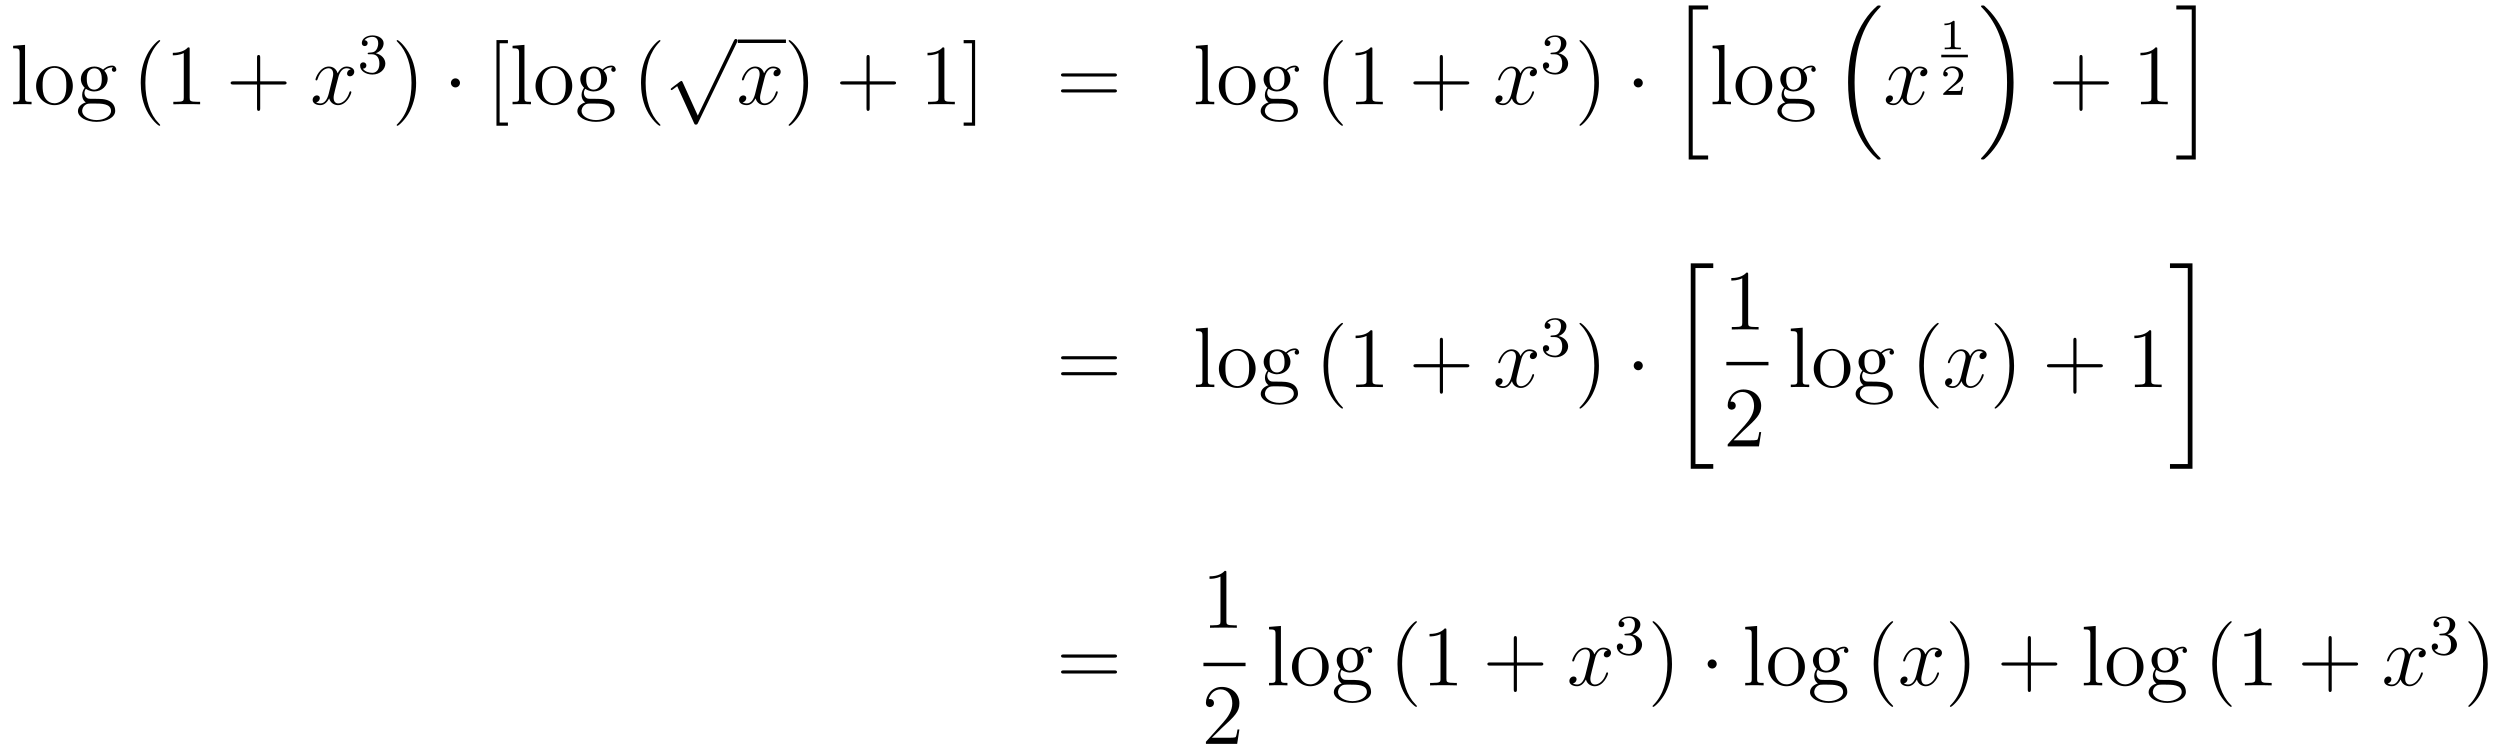 <?xml version='1.0'?>
<!-- This file was generated by dvisvgm 1.14.1 -->
<svg height='105pt' version='1.1' viewBox='0 -105 349 105' width='349pt' xmlns='http://www.w3.org/2000/svg' xmlns:xlink='http://www.w3.org/1999/xlink'>
<g id='page1'>
<g transform='matrix(1 0 0 1 -132 562)'>
<path d='M135.496 -660.736L133.834 -660.605V-660.258C134.648 -660.258 134.743 -660.174 134.743 -659.588V-653.325C134.743 -652.787 134.612 -652.787 133.834 -652.787V-652.44C134.169 -652.464 134.755 -652.464 135.113 -652.464C135.472 -652.464 136.07 -652.464 136.405 -652.44V-652.787C135.64 -652.787 135.496 -652.787 135.496 -653.325V-660.736ZM142.167 -654.998C142.167 -656.54 140.995 -657.772 139.609 -657.772C138.174 -657.772 137.039 -656.504 137.039 -654.998C137.039 -653.468 138.234 -652.32 139.597 -652.32C141.007 -652.32 142.167 -653.492 142.167 -654.998ZM139.609 -652.583C139.167 -652.583 138.628 -652.775 138.282 -653.36C137.959 -653.898 137.947 -654.604 137.947 -655.106C137.947 -655.56 137.947 -656.289 138.318 -656.827C138.652 -657.341 139.178 -657.532 139.597 -657.532C140.063 -657.532 140.565 -657.317 140.888 -656.851C141.258 -656.301 141.258 -655.548 141.258 -655.106C141.258 -654.687 141.258 -653.946 140.947 -653.384C140.613 -652.811 140.063 -652.583 139.609 -652.583ZM143.982 -654.604C144.544 -654.233 145.022 -654.233 145.154 -654.233C146.23 -654.233 147.031 -655.046 147.031 -655.967C147.031 -656.289 146.935 -656.743 146.553 -657.126C147.019 -657.604 147.58 -657.604 147.64 -657.604C147.688 -657.604 147.748 -657.604 147.796 -657.58C147.676 -657.532 147.616 -657.413 147.616 -657.281C147.616 -657.114 147.736 -656.971 147.927 -656.971C148.023 -656.971 148.238 -657.03 148.238 -657.293C148.238 -657.508 148.071 -657.843 147.652 -657.843C147.031 -657.843 146.565 -657.461 146.397 -657.281C146.039 -657.556 145.62 -657.712 145.166 -657.712C144.09 -657.712 143.289 -656.899 143.289 -655.978C143.289 -655.297 143.707 -654.855 143.827 -654.747C143.684 -654.568 143.468 -654.221 143.468 -653.755C143.468 -653.062 143.887 -652.763 143.982 -652.703C143.432 -652.548 142.883 -652.117 142.883 -651.496C142.883 -650.671 144.006 -649.989 145.477 -649.989C146.899 -649.989 148.083 -650.623 148.083 -651.52C148.083 -651.818 147.999 -652.524 147.282 -652.894C146.672 -653.205 146.074 -653.205 145.046 -653.205C144.317 -653.205 144.233 -653.205 144.018 -653.432C143.899 -653.552 143.791 -653.779 143.791 -654.03C143.791 -654.233 143.863 -654.436 143.982 -654.604ZM145.166 -654.484C144.114 -654.484 144.114 -655.692 144.114 -655.967C144.114 -656.182 144.114 -656.672 144.317 -656.994C144.544 -657.341 144.903 -657.461 145.154 -657.461C146.206 -657.461 146.206 -656.253 146.206 -655.978C146.206 -655.763 146.206 -655.273 146.003 -654.95C145.776 -654.604 145.417 -654.484 145.166 -654.484ZM145.489 -650.24C144.341 -650.24 143.468 -650.826 143.468 -651.507C143.468 -651.603 143.492 -652.069 143.946 -652.38C144.21 -652.548 144.317 -652.548 145.154 -652.548C146.146 -652.548 147.497 -652.548 147.497 -651.507C147.497 -650.802 146.588 -650.24 145.489 -650.24Z' fill-rule='evenodd'/>
<path d='M154.361 -649.535C154.361 -649.571 154.361 -649.595 154.158 -649.798C152.963 -651.006 152.293 -652.978 152.293 -655.417C152.293 -657.736 152.855 -659.732 154.242 -661.143C154.361 -661.25 154.361 -661.274 154.361 -661.31C154.361 -661.382 154.301 -661.406 154.254 -661.406C154.098 -661.406 153.118 -660.545 152.532 -659.373C151.923 -658.166 151.648 -656.887 151.648 -655.417C151.648 -654.352 151.815 -652.93 152.436 -651.651C153.142 -650.217 154.122 -649.439 154.254 -649.439C154.301 -649.439 154.361 -649.463 154.361 -649.535ZM158.479 -660.102C158.479 -660.378 158.479 -660.389 158.24 -660.389C157.953 -660.067 157.355 -659.624 156.124 -659.624V-659.278C156.399 -659.278 156.996 -659.278 157.654 -659.588V-653.36C157.654 -652.93 157.618 -652.787 156.566 -652.787H156.196V-652.44C156.518 -652.464 157.678 -652.464 158.072 -652.464C158.467 -652.464 159.614 -652.464 159.937 -652.44V-652.787H159.567C158.515 -652.787 158.479 -652.93 158.479 -653.36V-660.102Z' fill-rule='evenodd'/>
<path d='M168.323 -655.201H171.623C171.79 -655.201 172.005 -655.201 172.005 -655.417C172.005 -655.644 171.802 -655.644 171.623 -655.644H168.323V-658.943C168.323 -659.11 168.323 -659.326 168.108 -659.326C167.881 -659.326 167.881 -659.122 167.881 -658.943V-655.644H164.582C164.414 -655.644 164.199 -655.644 164.199 -655.428C164.199 -655.201 164.402 -655.201 164.582 -655.201H167.881V-651.902C167.881 -651.735 167.881 -651.52 168.096 -651.52C168.323 -651.52 168.323 -651.723 168.323 -651.902V-655.201Z' fill-rule='evenodd'/>
<path d='M180.977 -657.317C180.594 -657.246 180.451 -656.959 180.451 -656.732C180.451 -656.445 180.678 -656.349 180.846 -656.349C181.204 -656.349 181.455 -656.66 181.455 -656.982C181.455 -657.485 180.881 -657.712 180.379 -657.712C179.65 -657.712 179.244 -656.994 179.136 -656.767C178.861 -657.664 178.12 -657.712 177.905 -657.712C176.685 -657.712 176.04 -656.146 176.04 -655.883C176.04 -655.835 176.088 -655.775 176.171 -655.775C176.267 -655.775 176.291 -655.847 176.315 -655.895C176.721 -657.222 177.522 -657.473 177.869 -657.473C178.407 -657.473 178.515 -656.971 178.515 -656.684C178.515 -656.421 178.443 -656.146 178.299 -655.572L177.893 -653.934C177.714 -653.217 177.367 -652.56 176.733 -652.56C176.674 -652.56 176.375 -652.56 176.124 -652.715C176.554 -652.799 176.649 -653.157 176.649 -653.301C176.649 -653.54 176.47 -653.683 176.243 -653.683C175.956 -653.683 175.645 -653.432 175.645 -653.05C175.645 -652.548 176.207 -652.32 176.721 -652.32C177.295 -652.32 177.702 -652.775 177.953 -653.265C178.144 -652.56 178.742 -652.32 179.184 -652.32C180.403 -652.32 181.049 -653.887 181.049 -654.149C181.049 -654.209 181.001 -654.257 180.929 -654.257C180.822 -654.257 180.81 -654.197 180.774 -654.102C180.451 -653.05 179.758 -652.56 179.22 -652.56C178.801 -652.56 178.574 -652.87 178.574 -653.36C178.574 -653.623 178.622 -653.815 178.813 -654.604L179.232 -656.229C179.411 -656.947 179.817 -657.473 180.367 -657.473C180.391 -657.473 180.726 -657.473 180.977 -657.317Z' fill-rule='evenodd'/>
<path d='M183.936 -659.422C184.566 -659.422 184.964 -658.959 184.964 -658.122C184.964 -657.127 184.398 -656.832 183.976 -656.832C183.537 -656.832 182.94 -656.991 182.661 -657.413C182.948 -657.413 183.147 -657.597 183.147 -657.86C183.147 -658.115 182.964 -658.298 182.709 -658.298C182.494 -658.298 182.271 -658.162 182.271 -657.844C182.271 -657.087 183.083 -656.593 183.992 -656.593C185.052 -656.593 185.793 -657.326 185.793 -658.122C185.793 -658.784 185.267 -659.39 184.454 -659.565C185.083 -659.788 185.553 -660.33 185.553 -660.967C185.553 -661.605 184.837 -662.059 184.008 -662.059C183.155 -662.059 182.51 -661.597 182.51 -660.991C182.51 -660.696 182.709 -660.569 182.916 -660.569C183.163 -660.569 183.323 -660.744 183.323 -660.975C183.323 -661.27 183.068 -661.382 182.892 -661.39C183.227 -661.828 183.84 -661.852 183.984 -661.852C184.191 -661.852 184.797 -661.788 184.797 -660.967C184.797 -660.409 184.566 -660.075 184.454 -659.947C184.215 -659.7 184.032 -659.684 183.546 -659.652C183.394 -659.645 183.33 -659.637 183.33 -659.533C183.33 -659.422 183.402 -659.422 183.537 -659.422H183.936Z' fill-rule='evenodd'/>
<path d='M190.091 -655.417C190.091 -656.325 189.972 -657.807 189.302 -659.194C188.597 -660.628 187.617 -661.406 187.485 -661.406C187.437 -661.406 187.377 -661.382 187.377 -661.31C187.377 -661.274 187.377 -661.25 187.581 -661.047C188.776 -659.84 189.446 -657.867 189.446 -655.428C189.446 -653.109 188.884 -651.113 187.497 -649.702C187.377 -649.595 187.377 -649.571 187.377 -649.535C187.377 -649.463 187.437 -649.439 187.485 -649.439C187.64 -649.439 188.621 -650.3 189.207 -651.472C189.816 -652.691 190.091 -653.982 190.091 -655.417Z' fill-rule='evenodd'/>
<path d='M196.214 -655.428C196.214 -655.775 195.928 -656.062 195.58 -656.062C195.234 -656.062 194.947 -655.775 194.947 -655.428C194.947 -655.082 195.234 -654.795 195.58 -654.795C195.928 -654.795 196.214 -655.082 196.214 -655.428Z' fill-rule='evenodd'/>
<path d='M202.907 -649.452V-649.894H201.748V-660.963H202.907V-661.406H201.305V-649.452H202.907ZM205.214 -660.736L203.552 -660.605V-660.258C204.365 -660.258 204.461 -660.174 204.461 -659.588V-653.325C204.461 -652.787 204.33 -652.787 203.552 -652.787V-652.44C203.887 -652.464 204.473 -652.464 204.832 -652.464S205.788 -652.464 206.123 -652.44V-652.787C205.357 -652.787 205.214 -652.787 205.214 -653.325V-660.736ZM211.885 -654.998C211.885 -656.54 210.713 -657.772 209.327 -657.772C207.892 -657.772 206.756 -656.504 206.756 -654.998C206.756 -653.468 207.952 -652.32 209.315 -652.32C210.725 -652.32 211.885 -653.492 211.885 -654.998ZM209.327 -652.583C208.884 -652.583 208.346 -652.775 208 -653.36C207.677 -653.898 207.665 -654.604 207.665 -655.106C207.665 -655.56 207.665 -656.289 208.036 -656.827C208.37 -657.341 208.896 -657.532 209.315 -657.532C209.78 -657.532 210.283 -657.317 210.606 -656.851C210.977 -656.301 210.977 -655.548 210.977 -655.106C210.977 -654.687 210.977 -653.946 210.665 -653.384C210.331 -652.811 209.78 -652.583 209.327 -652.583ZM213.701 -654.604C214.262 -654.233 214.74 -654.233 214.872 -654.233C215.947 -654.233 216.749 -655.046 216.749 -655.967C216.749 -656.289 216.653 -656.743 216.27 -657.126C216.737 -657.604 217.298 -657.604 217.358 -657.604C217.406 -657.604 217.466 -657.604 217.513 -657.58C217.394 -657.532 217.334 -657.413 217.334 -657.281C217.334 -657.114 217.454 -656.971 217.645 -656.971C217.741 -656.971 217.956 -657.03 217.956 -657.293C217.956 -657.508 217.789 -657.843 217.37 -657.843C216.749 -657.843 216.282 -657.461 216.115 -657.281C215.756 -657.556 215.338 -657.712 214.884 -657.712C213.808 -657.712 213.007 -656.899 213.007 -655.978C213.007 -655.297 213.425 -654.855 213.545 -654.747C213.402 -654.568 213.186 -654.221 213.186 -653.755C213.186 -653.062 213.605 -652.763 213.701 -652.703C213.15 -652.548 212.6 -652.117 212.6 -651.496C212.6 -650.671 213.725 -649.989 215.195 -649.989C216.617 -649.989 217.8 -650.623 217.8 -651.52C217.8 -651.818 217.717 -652.524 217 -652.894C216.39 -653.205 215.792 -653.205 214.764 -653.205C214.034 -653.205 213.952 -653.205 213.736 -653.432C213.617 -653.552 213.509 -653.779 213.509 -654.03C213.509 -654.233 213.581 -654.436 213.701 -654.604ZM214.884 -654.484C213.832 -654.484 213.832 -655.692 213.832 -655.967C213.832 -656.182 213.832 -656.672 214.034 -656.994C214.262 -657.341 214.621 -657.461 214.872 -657.461C215.923 -657.461 215.923 -656.253 215.923 -655.978C215.923 -655.763 215.923 -655.273 215.72 -654.95C215.494 -654.604 215.135 -654.484 214.884 -654.484ZM215.207 -650.24C214.058 -650.24 213.186 -650.826 213.186 -651.507C213.186 -651.603 213.21 -652.069 213.665 -652.38C213.928 -652.548 214.034 -652.548 214.872 -652.548C215.864 -652.548 217.214 -652.548 217.214 -651.507C217.214 -650.802 216.306 -650.24 215.207 -650.24Z' fill-rule='evenodd'/>
<path d='M224.197 -649.535C224.197 -649.571 224.197 -649.595 223.994 -649.798C222.799 -651.006 222.13 -652.978 222.13 -655.417C222.13 -657.736 222.691 -659.732 224.078 -661.143C224.197 -661.25 224.197 -661.274 224.197 -661.31C224.197 -661.382 224.137 -661.406 224.09 -661.406C223.934 -661.406 222.954 -660.545 222.368 -659.373C221.759 -658.166 221.484 -656.887 221.484 -655.417C221.484 -654.352 221.651 -652.93 222.272 -651.651C222.978 -650.217 223.958 -649.439 224.09 -649.439C224.137 -649.439 224.197 -649.463 224.197 -649.535Z' fill-rule='evenodd'/>
<path d='M229.41 -650.859L227.306 -655.509C227.222 -655.701 227.162 -655.701 227.126 -655.701C227.116 -655.701 227.056 -655.701 226.924 -655.605L225.788 -654.744C225.632 -654.625 225.632 -654.589 225.632 -654.553C225.632 -654.493 225.668 -654.422 225.752 -654.422C225.824 -654.422 226.027 -654.589 226.159 -654.685C226.23 -654.744 226.41 -654.876 226.541 -654.972L228.896 -649.795C228.979 -649.604 229.039 -649.604 229.147 -649.604C229.326 -649.604 229.362 -649.676 229.446 -649.843L234.874 -661.08C234.956 -661.248 234.956 -661.295 234.956 -661.319C234.956 -661.439 234.862 -661.558 234.718 -661.558C234.622 -661.558 234.539 -661.498 234.443 -661.307L229.41 -650.859Z' fill-rule='evenodd'/>
<path d='M235 -661H241.718V-661.48H235'/>
<path d='M240.506 -657.317C240.124 -657.246 239.981 -656.959 239.981 -656.732C239.981 -656.445 240.208 -656.349 240.374 -656.349C240.733 -656.349 240.984 -656.66 240.984 -656.982C240.984 -657.485 240.41 -657.712 239.909 -657.712C239.179 -657.712 238.772 -656.994 238.666 -656.767C238.391 -657.664 237.649 -657.712 237.434 -657.712C236.215 -657.712 235.57 -656.146 235.57 -655.883C235.57 -655.835 235.616 -655.775 235.7 -655.775C235.796 -655.775 235.82 -655.847 235.844 -655.895C236.251 -657.222 237.052 -657.473 237.398 -657.473C237.936 -657.473 238.044 -656.971 238.044 -656.684C238.044 -656.421 237.972 -656.146 237.828 -655.572L237.422 -653.934C237.242 -653.217 236.897 -652.56 236.262 -652.56C236.203 -652.56 235.904 -652.56 235.652 -652.715C236.083 -652.799 236.179 -653.157 236.179 -653.301C236.179 -653.54 235.999 -653.683 235.772 -653.683C235.486 -653.683 235.175 -653.432 235.175 -653.05C235.175 -652.548 235.736 -652.32 236.251 -652.32C236.825 -652.32 237.23 -652.775 237.482 -653.265C237.673 -652.56 238.271 -652.32 238.714 -652.32C239.933 -652.32 240.578 -653.887 240.578 -654.149C240.578 -654.209 240.53 -654.257 240.458 -654.257C240.35 -654.257 240.338 -654.197 240.304 -654.102C239.981 -653.05 239.287 -652.56 238.75 -652.56C238.331 -652.56 238.104 -652.87 238.104 -653.36C238.104 -653.623 238.151 -653.815 238.343 -654.604L238.76 -656.229C238.94 -656.947 239.346 -657.473 239.897 -657.473C239.921 -657.473 240.256 -657.473 240.506 -657.317Z' fill-rule='evenodd'/>
<path d='M244.808 -655.417C244.808 -656.325 244.69 -657.807 244.02 -659.194C243.314 -660.628 242.334 -661.406 242.203 -661.406C242.155 -661.406 242.095 -661.382 242.095 -661.31C242.095 -661.274 242.095 -661.25 242.298 -661.047C243.494 -659.84 244.163 -657.867 244.163 -655.428C244.163 -653.109 243.601 -651.113 242.214 -649.702C242.095 -649.595 242.095 -649.571 242.095 -649.535C242.095 -649.463 242.155 -649.439 242.203 -649.439C242.358 -649.439 243.338 -650.3 243.924 -651.472C244.534 -652.691 244.808 -653.982 244.808 -655.417Z' fill-rule='evenodd'/>
<path d='M253.406 -655.201H256.705C256.872 -655.201 257.088 -655.201 257.088 -655.417C257.088 -655.644 256.885 -655.644 256.705 -655.644H253.406V-658.943C253.406 -659.11 253.406 -659.326 253.19 -659.326C252.964 -659.326 252.964 -659.122 252.964 -658.943V-655.644H249.665C249.497 -655.644 249.282 -655.644 249.282 -655.428C249.282 -655.201 249.485 -655.201 249.665 -655.201H252.964V-651.902C252.964 -651.735 252.964 -651.52 253.178 -651.52C253.406 -651.52 253.406 -651.723 253.406 -651.902V-655.201Z' fill-rule='evenodd'/>
<path d='M263.837 -660.102C263.837 -660.378 263.837 -660.389 263.597 -660.389C263.31 -660.067 262.712 -659.624 261.481 -659.624V-659.278C261.756 -659.278 262.354 -659.278 263.011 -659.588V-653.36C263.011 -652.93 262.975 -652.787 261.924 -652.787H261.553V-652.44C261.876 -652.464 263.035 -652.464 263.43 -652.464S264.972 -652.464 265.295 -652.44V-652.787H264.924C263.872 -652.787 263.837 -652.93 263.837 -653.36V-660.102ZM268.126 -661.406H266.525V-660.963H267.684V-649.894H266.525V-649.452H268.126V-661.406Z' fill-rule='evenodd'/>
<path d='M287.539 -656.313C287.707 -656.313 287.922 -656.313 287.922 -656.528C287.922 -656.755 287.719 -656.755 287.539 -656.755H280.499C280.331 -656.755 280.116 -656.755 280.116 -656.54C280.116 -656.313 280.319 -656.313 280.499 -656.313H287.539ZM287.539 -654.09C287.707 -654.09 287.922 -654.09 287.922 -654.305C287.922 -654.532 287.719 -654.532 287.539 -654.532H280.499C280.331 -654.532 280.116 -654.532 280.116 -654.317C280.116 -654.09 280.319 -654.09 280.499 -654.09H287.539Z' fill-rule='evenodd'/>
<path d='M300.604 -660.736L298.942 -660.605V-660.258C299.755 -660.258 299.851 -660.174 299.851 -659.588V-653.325C299.851 -652.787 299.719 -652.787 298.942 -652.787V-652.44C299.276 -652.464 299.863 -652.464 300.221 -652.464C300.58 -652.464 301.178 -652.464 301.512 -652.44V-652.787C300.748 -652.787 300.604 -652.787 300.604 -653.325V-660.736ZM307.274 -654.998C307.274 -656.54 306.103 -657.772 304.716 -657.772C303.282 -657.772 302.147 -656.504 302.147 -654.998C302.147 -653.468 303.342 -652.32 304.705 -652.32C306.115 -652.32 307.274 -653.492 307.274 -654.998ZM304.716 -652.583C304.274 -652.583 303.736 -652.775 303.39 -653.36C303.067 -653.898 303.055 -654.604 303.055 -655.106C303.055 -655.56 303.055 -656.289 303.426 -656.827C303.761 -657.341 304.286 -657.532 304.705 -657.532C305.171 -657.532 305.672 -657.317 305.995 -656.851C306.366 -656.301 306.366 -655.548 306.366 -655.106C306.366 -654.687 306.366 -653.946 306.055 -653.384C305.72 -652.811 305.171 -652.583 304.716 -652.583ZM309.09 -654.604C309.652 -654.233 310.13 -654.233 310.261 -654.233C311.338 -654.233 312.138 -655.046 312.138 -655.967C312.138 -656.289 312.043 -656.743 311.66 -657.126C312.126 -657.604 312.689 -657.604 312.749 -657.604C312.796 -657.604 312.856 -657.604 312.904 -657.58C312.784 -657.532 312.725 -657.413 312.725 -657.281C312.725 -657.114 312.844 -656.971 313.036 -656.971C313.13 -656.971 313.345 -657.03 313.345 -657.293C313.345 -657.508 313.178 -657.843 312.76 -657.843C312.138 -657.843 311.672 -657.461 311.504 -657.281C311.147 -657.556 310.728 -657.712 310.273 -657.712C309.198 -657.712 308.396 -656.899 308.396 -655.978C308.396 -655.297 308.815 -654.855 308.935 -654.747C308.791 -654.568 308.576 -654.221 308.576 -653.755C308.576 -653.062 308.994 -652.763 309.09 -652.703C308.54 -652.548 307.991 -652.117 307.991 -651.496C307.991 -650.671 309.114 -649.989 310.584 -649.989C312.007 -649.989 313.19 -650.623 313.19 -651.52C313.19 -651.818 313.106 -652.524 312.39 -652.894C311.78 -653.205 311.182 -653.205 310.154 -653.205C309.425 -653.205 309.341 -653.205 309.126 -653.432C309.006 -653.552 308.899 -653.779 308.899 -654.03C308.899 -654.233 308.971 -654.436 309.09 -654.604ZM310.273 -654.484C309.222 -654.484 309.222 -655.692 309.222 -655.967C309.222 -656.182 309.222 -656.672 309.425 -656.994C309.652 -657.341 310.01 -657.461 310.261 -657.461C311.314 -657.461 311.314 -656.253 311.314 -655.978C311.314 -655.763 311.314 -655.273 311.111 -654.95C310.883 -654.604 310.524 -654.484 310.273 -654.484ZM310.596 -650.24C309.449 -650.24 308.576 -650.826 308.576 -651.507C308.576 -651.603 308.6 -652.069 309.054 -652.38C309.317 -652.548 309.425 -652.548 310.261 -652.548C311.254 -652.548 312.605 -652.548 312.605 -651.507C312.605 -650.802 311.696 -650.24 310.596 -650.24Z' fill-rule='evenodd'/>
<path d='M319.469 -649.535C319.469 -649.571 319.469 -649.595 319.266 -649.798C318.071 -651.006 317.401 -652.978 317.401 -655.417C317.401 -657.736 317.963 -659.732 319.35 -661.143C319.469 -661.25 319.469 -661.274 319.469 -661.31C319.469 -661.382 319.409 -661.406 319.361 -661.406C319.206 -661.406 318.226 -660.545 317.64 -659.373C317.03 -658.166 316.756 -656.887 316.756 -655.417C316.756 -654.352 316.922 -652.93 317.544 -651.651C318.25 -650.217 319.23 -649.439 319.361 -649.439C319.409 -649.439 319.469 -649.463 319.469 -649.535ZM323.587 -660.102C323.587 -660.378 323.587 -660.389 323.347 -660.389C323.06 -660.067 322.463 -659.624 321.232 -659.624V-659.278C321.506 -659.278 322.104 -659.278 322.762 -659.588V-653.36C322.762 -652.93 322.726 -652.787 321.674 -652.787H321.304V-652.44C321.626 -652.464 322.786 -652.464 323.18 -652.464C323.575 -652.464 324.722 -652.464 325.045 -652.44V-652.787H324.674C323.622 -652.787 323.587 -652.93 323.587 -653.36V-660.102Z' fill-rule='evenodd'/>
<path d='M333.431 -655.201H336.731C336.898 -655.201 337.112 -655.201 337.112 -655.417C337.112 -655.644 336.91 -655.644 336.731 -655.644H333.431V-658.943C333.431 -659.11 333.431 -659.326 333.216 -659.326C332.989 -659.326 332.989 -659.122 332.989 -658.943V-655.644H329.689C329.522 -655.644 329.308 -655.644 329.308 -655.428C329.308 -655.201 329.51 -655.201 329.689 -655.201H332.989V-651.902C332.989 -651.735 332.989 -651.52 333.204 -651.52C333.431 -651.52 333.431 -651.723 333.431 -651.902V-655.201Z' fill-rule='evenodd'/>
<path d='M346.085 -657.317C345.702 -657.246 345.559 -656.959 345.559 -656.732C345.559 -656.445 345.786 -656.349 345.953 -656.349C346.312 -656.349 346.562 -656.66 346.562 -656.982C346.562 -657.485 345.989 -657.712 345.487 -657.712C344.758 -657.712 344.351 -656.994 344.244 -656.767C343.969 -657.664 343.228 -657.712 343.013 -657.712C341.794 -657.712 341.148 -656.146 341.148 -655.883C341.148 -655.835 341.196 -655.775 341.279 -655.775C341.375 -655.775 341.399 -655.847 341.423 -655.895C341.83 -657.222 342.63 -657.473 342.977 -657.473C343.514 -657.473 343.622 -656.971 343.622 -656.684C343.622 -656.421 343.55 -656.146 343.408 -655.572L343.001 -653.934C342.821 -653.217 342.475 -652.56 341.842 -652.56C341.782 -652.56 341.483 -652.56 341.231 -652.715C341.662 -652.799 341.758 -653.157 341.758 -653.301C341.758 -653.54 341.579 -653.683 341.351 -653.683C341.064 -653.683 340.753 -653.432 340.753 -653.05C340.753 -652.548 341.315 -652.32 341.83 -652.32C342.403 -652.32 342.81 -652.775 343.061 -653.265C343.252 -652.56 343.849 -652.32 344.292 -652.32C345.511 -652.32 346.157 -653.887 346.157 -654.149C346.157 -654.209 346.109 -654.257 346.037 -654.257C345.93 -654.257 345.917 -654.197 345.882 -654.102C345.559 -653.05 344.866 -652.56 344.328 -652.56C343.909 -652.56 343.682 -652.87 343.682 -653.36C343.682 -653.623 343.73 -653.815 343.921 -654.604L344.34 -656.229C344.519 -656.947 344.926 -657.473 345.475 -657.473C345.499 -657.473 345.834 -657.473 346.085 -657.317Z' fill-rule='evenodd'/>
<path d='M349.056 -659.422C349.686 -659.422 350.084 -658.959 350.084 -658.122C350.084 -657.127 349.518 -656.832 349.096 -656.832C348.658 -656.832 348.06 -656.991 347.782 -657.413C348.068 -657.413 348.268 -657.597 348.268 -657.86C348.268 -658.115 348.084 -658.298 347.828 -658.298C347.614 -658.298 347.39 -658.162 347.39 -657.844C347.39 -657.087 348.204 -656.593 349.112 -656.593C350.172 -656.593 350.912 -657.326 350.912 -658.122C350.912 -658.784 350.387 -659.39 349.574 -659.565C350.203 -659.788 350.674 -660.33 350.674 -660.967C350.674 -661.605 349.957 -662.059 349.128 -662.059C348.275 -662.059 347.629 -661.597 347.629 -660.991C347.629 -660.696 347.828 -660.569 348.036 -660.569C348.283 -660.569 348.443 -660.744 348.443 -660.975C348.443 -661.27 348.187 -661.382 348.012 -661.39C348.347 -661.828 348.96 -661.852 349.104 -661.852C349.312 -661.852 349.916 -661.788 349.916 -660.967C349.916 -660.409 349.686 -660.075 349.574 -659.947C349.336 -659.7 349.152 -659.684 348.666 -659.652C348.514 -659.645 348.45 -659.637 348.45 -659.533C348.45 -659.422 348.522 -659.422 348.658 -659.422H349.056Z' fill-rule='evenodd'/>
<path d='M355.211 -655.417C355.211 -656.325 355.092 -657.807 354.422 -659.194C353.717 -660.628 352.736 -661.406 352.606 -661.406C352.558 -661.406 352.498 -661.382 352.498 -661.31C352.498 -661.274 352.498 -661.25 352.7 -661.047C353.897 -659.84 354.565 -657.867 354.565 -655.428C354.565 -653.109 354.004 -651.113 352.616 -649.702C352.498 -649.595 352.498 -649.571 352.498 -649.535C352.498 -649.463 352.558 -649.439 352.606 -649.439C352.76 -649.439 353.741 -650.3 354.326 -651.472C354.936 -652.691 355.211 -653.982 355.211 -655.417Z' fill-rule='evenodd'/>
<path d='M361.334 -655.428C361.334 -655.775 361.048 -656.062 360.7 -656.062C360.354 -656.062 360.067 -655.775 360.067 -655.428C360.067 -655.082 360.354 -654.795 360.7 -654.795C361.048 -654.795 361.334 -655.082 361.334 -655.428Z' fill-rule='evenodd'/>
<path d='M367.741 -644.733H370.456V-645.295H368.304V-665.676H370.456V-666.238H367.741V-644.733Z' fill-rule='evenodd'/>
<path d='M372.737 -660.736L371.075 -660.605V-660.258C371.887 -660.258 371.983 -660.174 371.983 -659.588V-653.325C371.983 -652.787 371.851 -652.787 371.075 -652.787V-652.44C371.41 -652.464 371.995 -652.464 372.354 -652.464C372.712 -652.464 373.31 -652.464 373.645 -652.44V-652.787C372.88 -652.787 372.737 -652.787 372.737 -653.325V-660.736ZM379.406 -654.998C379.406 -656.54 378.235 -657.772 376.849 -657.772C375.414 -657.772 374.279 -656.504 374.279 -654.998C374.279 -653.468 375.474 -652.32 376.837 -652.32C378.247 -652.32 379.406 -653.492 379.406 -654.998ZM376.849 -652.583C376.406 -652.583 375.869 -652.775 375.522 -653.36C375.199 -653.898 375.187 -654.604 375.187 -655.106C375.187 -655.56 375.187 -656.289 375.558 -656.827C375.893 -657.341 376.418 -657.532 376.837 -657.532C377.303 -657.532 377.804 -657.317 378.127 -656.851C378.498 -656.301 378.498 -655.548 378.498 -655.106C378.498 -654.687 378.498 -653.946 378.187 -653.384C377.852 -652.811 377.303 -652.583 376.849 -652.583ZM381.222 -654.604C381.785 -654.233 382.262 -654.233 382.394 -654.233C383.47 -654.233 384.271 -655.046 384.271 -655.967C384.271 -656.289 384.175 -656.743 383.792 -657.126C384.259 -657.604 384.821 -657.604 384.881 -657.604C384.929 -657.604 384.988 -657.604 385.036 -657.58C384.916 -657.532 384.857 -657.413 384.857 -657.281C384.857 -657.114 384.976 -656.971 385.168 -656.971C385.262 -656.971 385.478 -657.03 385.478 -657.293C385.478 -657.508 385.31 -657.843 384.893 -657.843C384.271 -657.843 383.804 -657.461 383.638 -657.281C383.279 -657.556 382.86 -657.712 382.405 -657.712C381.33 -657.712 380.528 -656.899 380.528 -655.978C380.528 -655.297 380.947 -654.855 381.067 -654.747C380.923 -654.568 380.708 -654.221 380.708 -653.755C380.708 -653.062 381.127 -652.763 381.222 -652.703C380.672 -652.548 380.123 -652.117 380.123 -651.496C380.123 -650.671 381.246 -649.989 382.717 -649.989C384.139 -649.989 385.322 -650.623 385.322 -651.52C385.322 -651.818 385.238 -652.524 384.522 -652.894C383.912 -653.205 383.315 -653.205 382.286 -653.205C381.557 -653.205 381.473 -653.205 381.258 -653.432C381.139 -653.552 381.031 -653.779 381.031 -654.03C381.031 -654.233 381.103 -654.436 381.222 -654.604ZM382.405 -654.484C381.354 -654.484 381.354 -655.692 381.354 -655.967C381.354 -656.182 381.354 -656.672 381.557 -656.994C381.785 -657.341 382.142 -657.461 382.394 -657.461C383.446 -657.461 383.446 -656.253 383.446 -655.978C383.446 -655.763 383.446 -655.273 383.243 -654.95C383.016 -654.604 382.657 -654.484 382.405 -654.484ZM382.729 -650.24C381.581 -650.24 380.708 -650.826 380.708 -651.507C380.708 -651.603 380.732 -652.069 381.186 -652.38C381.45 -652.548 381.557 -652.548 382.394 -652.548C383.386 -652.548 384.737 -652.548 384.737 -651.507C384.737 -650.802 383.828 -650.24 382.729 -650.24Z' fill-rule='evenodd'/>
<path d='M393.996 -644.864C394.02 -644.852 394.128 -644.733 394.14 -644.733H394.403C394.439 -644.733 394.535 -644.745 394.535 -644.852C394.535 -644.9 394.511 -644.924 394.487 -644.96C394.056 -645.39 393.41 -646.048 392.669 -647.363C391.379 -649.658 390.9 -652.611 390.9 -655.479C390.9 -660.787 392.406 -663.907 394.499 -666.023C394.535 -666.059 394.535 -666.095 394.535 -666.119C394.535 -666.238 394.451 -666.238 394.307 -666.238C394.152 -666.238 394.128 -666.238 394.02 -666.142C392.885 -665.162 391.606 -663.501 390.781 -660.978C390.266 -659.4 389.992 -657.476 389.992 -655.492C389.992 -652.658 390.505 -649.455 392.382 -646.681C392.705 -646.215 393.148 -645.725 393.148 -645.713C393.268 -645.57 393.434 -645.378 393.53 -645.295L393.996 -644.864Z' fill-rule='evenodd'/>
<path d='M400.586 -657.317C400.204 -657.246 400.061 -656.959 400.061 -656.732C400.061 -656.445 400.288 -656.349 400.454 -656.349C400.813 -656.349 401.064 -656.66 401.064 -656.982C401.064 -657.485 400.49 -657.712 399.989 -657.712C399.259 -657.712 398.852 -656.994 398.746 -656.767C398.471 -657.664 397.729 -657.712 397.514 -657.712C396.295 -657.712 395.65 -656.146 395.65 -655.883C395.65 -655.835 395.696 -655.775 395.78 -655.775C395.876 -655.775 395.9 -655.847 395.924 -655.895C396.331 -657.222 397.132 -657.473 397.478 -657.473C398.016 -657.473 398.124 -656.971 398.124 -656.684C398.124 -656.421 398.052 -656.146 397.908 -655.572L397.502 -653.934C397.322 -653.217 396.977 -652.56 396.342 -652.56C396.283 -652.56 395.984 -652.56 395.732 -652.715C396.163 -652.799 396.259 -653.157 396.259 -653.301C396.259 -653.54 396.079 -653.683 395.852 -653.683C395.566 -653.683 395.255 -653.432 395.255 -653.05C395.255 -652.548 395.816 -652.32 396.331 -652.32C396.905 -652.32 397.31 -652.775 397.562 -653.265C397.753 -652.56 398.351 -652.32 398.794 -652.32C400.013 -652.32 400.658 -653.887 400.658 -654.149C400.658 -654.209 400.61 -654.257 400.538 -654.257C400.43 -654.257 400.418 -654.197 400.384 -654.102C400.061 -653.05 399.367 -652.56 398.83 -652.56C398.411 -652.56 398.184 -652.87 398.184 -653.36C398.184 -653.623 398.231 -653.815 398.423 -654.604L398.84 -656.229C399.02 -656.947 399.426 -657.473 399.977 -657.473C400.001 -657.473 400.336 -657.473 400.586 -657.317Z' fill-rule='evenodd'/>
<path d='M404.867 -663.914C404.867 -664.094 404.843 -664.094 404.663 -664.094C404.268 -663.711 403.658 -663.711 403.444 -663.711V-663.478C403.598 -663.478 403.993 -663.478 404.352 -663.646V-660.628C404.352 -660.431 404.352 -660.353 403.736 -660.353H403.48V-660.12C403.808 -660.144 404.274 -660.144 404.609 -660.144S405.41 -660.144 405.739 -660.12V-660.353H405.482C404.867 -660.353 404.867 -660.431 404.867 -660.628V-663.914Z' fill-rule='evenodd'/>
<path d='M403 -659H406.718V-659.359H403'/>
<path d='M406.056 -654.877H405.835C405.823 -654.794 405.763 -654.399 405.673 -654.334C405.632 -654.298 405.148 -654.298 405.064 -654.298H403.946L404.711 -654.919C404.915 -655.081 405.446 -655.463 405.632 -655.642C405.811 -655.822 406.056 -656.126 406.056 -656.551C406.056 -657.297 405.38 -657.734 404.58 -657.734C403.808 -657.734 403.271 -657.226 403.271 -656.664C403.271 -656.359 403.528 -656.323 403.594 -656.323C403.742 -656.323 403.916 -656.431 403.916 -656.646C403.916 -656.778 403.838 -656.969 403.576 -656.969C403.712 -657.274 404.077 -657.501 404.49 -657.501C405.118 -657.501 405.452 -657.035 405.452 -656.551C405.452 -656.126 405.172 -655.69 404.753 -655.308L403.337 -654.011C403.277 -653.951 403.271 -653.945 403.271 -653.76H405.871L406.056 -654.877Z' fill-rule='evenodd'/>
<path d='M413.093 -655.492C413.093 -658.922 412.292 -662.568 409.937 -665.258C409.77 -665.449 409.327 -665.915 409.04 -666.167C408.956 -666.238 408.932 -666.238 408.778 -666.238C408.658 -666.238 408.551 -666.238 408.551 -666.119C408.551 -666.071 408.598 -666.023 408.622 -665.999C409.028 -665.581 409.674 -664.923 410.416 -663.608C411.707 -661.313 412.184 -658.36 412.184 -655.492C412.184 -650.303 410.75 -647.136 408.598 -644.948C408.575 -644.924 408.551 -644.888 408.551 -644.852C408.551 -644.733 408.658 -644.733 408.778 -644.733C408.932 -644.733 408.956 -644.733 409.064 -644.828C410.2 -645.809 411.479 -647.47 412.304 -649.992C412.83 -651.63 413.093 -653.567 413.093 -655.492Z' fill-rule='evenodd'/>
<path d='M422.73 -655.201H426.029C426.197 -655.201 426.412 -655.201 426.412 -655.417C426.412 -655.644 426.209 -655.644 426.029 -655.644H422.73V-658.943C422.73 -659.11 422.73 -659.326 422.514 -659.326C422.287 -659.326 422.287 -659.122 422.287 -658.943V-655.644H418.988C418.82 -655.644 418.606 -655.644 418.606 -655.428C418.606 -655.201 418.808 -655.201 418.988 -655.201H422.287V-651.902C422.287 -651.735 422.287 -651.52 422.502 -651.52C422.73 -651.52 422.73 -651.723 422.73 -651.902V-655.201Z' fill-rule='evenodd'/>
<path d='M433.16 -660.102C433.16 -660.378 433.16 -660.389 432.92 -660.389C432.634 -660.067 432.036 -659.624 430.805 -659.624V-659.278C431.08 -659.278 431.677 -659.278 432.335 -659.588V-653.36C432.335 -652.93 432.299 -652.787 431.248 -652.787H430.877V-652.44C431.2 -652.464 432.359 -652.464 432.754 -652.464C433.148 -652.464 434.296 -652.464 434.618 -652.44V-652.787H434.248C433.196 -652.787 433.16 -652.93 433.16 -653.36V-660.102Z' fill-rule='evenodd'/>
<path d='M437.966 -645.295H435.815V-644.733H438.529V-666.238H435.815V-665.676H437.966V-645.295Z' fill-rule='evenodd'/>
<path d='M287.549 -616.833C287.717 -616.833 287.932 -616.833 287.932 -617.048C287.932 -617.275 287.729 -617.275 287.549 -617.275H280.508C280.34 -617.275 280.126 -617.275 280.126 -617.06C280.126 -616.833 280.328 -616.833 280.508 -616.833H287.549ZM287.549 -614.61C287.717 -614.61 287.932 -614.61 287.932 -614.825C287.932 -615.052 287.729 -615.052 287.549 -615.052H280.508C280.34 -615.052 280.126 -615.052 280.126 -614.837C280.126 -614.61 280.328 -614.61 280.508 -614.61H287.549Z' fill-rule='evenodd'/>
<path d='M300.613 -621.256L298.951 -621.125V-620.778C299.765 -620.778 299.861 -620.694 299.861 -620.108V-613.845C299.861 -613.307 299.729 -613.307 298.951 -613.307V-612.96C299.286 -612.984 299.872 -612.984 300.23 -612.984C300.589 -612.984 301.187 -612.984 301.522 -612.96V-613.307C300.757 -613.307 300.613 -613.307 300.613 -613.845V-621.256ZM307.284 -615.518C307.284 -617.06 306.113 -618.292 304.726 -618.292C303.292 -618.292 302.156 -617.024 302.156 -615.518C302.156 -613.988 303.352 -612.84 304.714 -612.84C306.125 -612.84 307.284 -614.012 307.284 -615.518ZM304.726 -613.103C304.284 -613.103 303.745 -613.295 303.398 -613.88C303.076 -614.418 303.065 -615.124 303.065 -615.626C303.065 -616.08 303.065 -616.809 303.434 -617.347C303.769 -617.861 304.296 -618.052 304.714 -618.052C305.18 -618.052 305.682 -617.837 306.005 -617.371C306.376 -616.821 306.376 -616.068 306.376 -615.626C306.376 -615.207 306.376 -614.466 306.065 -613.904C305.73 -613.331 305.18 -613.103 304.726 -613.103ZM309.1 -615.124C309.661 -614.753 310.14 -614.753 310.271 -614.753C311.347 -614.753 312.148 -615.566 312.148 -616.487C312.148 -616.809 312.053 -617.263 311.67 -617.646C312.136 -618.124 312.697 -618.124 312.757 -618.124C312.805 -618.124 312.865 -618.124 312.913 -618.1C312.793 -618.052 312.733 -617.933 312.733 -617.801C312.733 -617.634 312.853 -617.491 313.044 -617.491C313.14 -617.491 313.355 -617.55 313.355 -617.813C313.355 -618.028 313.188 -618.363 312.769 -618.363C312.148 -618.363 311.682 -617.981 311.514 -617.801C311.155 -618.076 310.738 -618.232 310.283 -618.232C309.208 -618.232 308.406 -617.419 308.406 -616.498C308.406 -615.817 308.825 -615.375 308.945 -615.267C308.801 -615.088 308.586 -614.741 308.586 -614.275C308.586 -613.582 309.004 -613.283 309.1 -613.223C308.55 -613.068 308 -612.637 308 -612.016C308 -611.191 309.124 -610.509 310.594 -610.509C312.017 -610.509 313.2 -611.143 313.2 -612.04C313.2 -612.338 313.116 -613.044 312.398 -613.414C311.789 -613.725 311.191 -613.725 310.164 -613.725C309.434 -613.725 309.35 -613.725 309.136 -613.952C309.016 -614.072 308.909 -614.299 308.909 -614.55C308.909 -614.753 308.98 -614.956 309.1 -615.124ZM310.283 -615.004C309.232 -615.004 309.232 -616.212 309.232 -616.487C309.232 -616.702 309.232 -617.192 309.434 -617.514C309.661 -617.861 310.02 -617.981 310.271 -617.981C311.323 -617.981 311.323 -616.773 311.323 -616.498C311.323 -616.283 311.323 -615.793 311.12 -615.47C310.892 -615.124 310.534 -615.004 310.283 -615.004ZM310.606 -610.76C309.458 -610.76 308.586 -611.346 308.586 -612.027C308.586 -612.123 308.61 -612.589 309.064 -612.9C309.326 -613.068 309.434 -613.068 310.271 -613.068C311.263 -613.068 312.614 -613.068 312.614 -612.027C312.614 -611.322 311.706 -610.76 310.606 -610.76Z' fill-rule='evenodd'/>
<path d='M319.478 -610.055C319.478 -610.091 319.478 -610.115 319.276 -610.318C318.08 -611.526 317.41 -613.498 317.41 -615.937C317.41 -618.256 317.972 -620.252 319.358 -621.663C319.478 -621.77 319.478 -621.794 319.478 -621.83C319.478 -621.902 319.418 -621.926 319.37 -621.926C319.216 -621.926 318.235 -621.065 317.65 -619.893C317.04 -618.686 316.765 -617.407 316.765 -615.937C316.765 -614.872 316.932 -613.45 317.554 -612.171C318.259 -610.737 319.24 -609.959 319.37 -609.959C319.418 -609.959 319.478 -609.983 319.478 -610.055ZM323.596 -620.622C323.596 -620.898 323.596 -620.909 323.357 -620.909C323.07 -620.587 322.472 -620.144 321.241 -620.144V-619.798C321.516 -619.798 322.114 -619.798 322.771 -620.108V-613.88C322.771 -613.45 322.735 -613.307 321.683 -613.307H321.313V-612.96C321.635 -612.984 322.795 -612.984 323.19 -612.984C323.584 -612.984 324.732 -612.984 325.055 -612.96V-613.307H324.684C323.632 -613.307 323.596 -613.45 323.596 -613.88V-620.622Z' fill-rule='evenodd'/>
<path d='M333.44 -615.721H336.74C336.907 -615.721 337.122 -615.721 337.122 -615.937C337.122 -616.164 336.919 -616.164 336.74 -616.164H333.44V-619.463C333.44 -619.63 333.44 -619.846 333.226 -619.846C332.999 -619.846 332.999 -619.642 332.999 -619.463V-616.164H329.699C329.531 -616.164 329.316 -616.164 329.316 -615.948C329.316 -615.721 329.52 -615.721 329.699 -615.721H332.999V-612.422C332.999 -612.255 332.999 -612.04 333.214 -612.04C333.44 -612.04 333.44 -612.243 333.44 -612.422V-615.721Z' fill-rule='evenodd'/>
<path d='M346.094 -617.837C345.712 -617.766 345.569 -617.479 345.569 -617.252C345.569 -616.965 345.796 -616.869 345.962 -616.869C346.321 -616.869 346.572 -617.18 346.572 -617.502C346.572 -618.005 345.998 -618.232 345.497 -618.232C344.767 -618.232 344.36 -617.514 344.254 -617.287C343.979 -618.184 343.237 -618.232 343.022 -618.232C341.803 -618.232 341.158 -616.666 341.158 -616.403C341.158 -616.355 341.204 -616.295 341.288 -616.295C341.384 -616.295 341.408 -616.367 341.432 -616.415C341.839 -617.742 342.64 -617.993 342.986 -617.993C343.524 -617.993 343.632 -617.491 343.632 -617.204C343.632 -616.941 343.56 -616.666 343.416 -616.092L343.01 -614.454C342.83 -613.737 342.485 -613.08 341.85 -613.08C341.791 -613.08 341.492 -613.08 341.24 -613.235C341.671 -613.319 341.767 -613.677 341.767 -613.821C341.767 -614.06 341.587 -614.203 341.36 -614.203C341.074 -614.203 340.763 -613.952 340.763 -613.57C340.763 -613.068 341.324 -612.84 341.839 -612.84C342.413 -612.84 342.818 -613.295 343.07 -613.785C343.261 -613.08 343.859 -612.84 344.302 -612.84C345.521 -612.84 346.165 -614.407 346.165 -614.669C346.165 -614.729 346.118 -614.777 346.046 -614.777C345.938 -614.777 345.926 -614.717 345.892 -614.622C345.569 -613.57 344.875 -613.08 344.338 -613.08C343.919 -613.08 343.691 -613.39 343.691 -613.88C343.691 -614.143 343.739 -614.335 343.931 -615.124L344.348 -616.749C344.528 -617.467 344.934 -617.993 345.485 -617.993C345.509 -617.993 345.844 -617.993 346.094 -617.837Z' fill-rule='evenodd'/>
<path d='M349.056 -619.942C349.686 -619.942 350.084 -619.479 350.084 -618.642C350.084 -617.647 349.518 -617.352 349.096 -617.352C348.658 -617.352 348.06 -617.511 347.782 -617.933C348.068 -617.933 348.268 -618.117 348.268 -618.38C348.268 -618.635 348.084 -618.818 347.828 -618.818C347.614 -618.818 347.39 -618.682 347.39 -618.364C347.39 -617.607 348.204 -617.113 349.112 -617.113C350.172 -617.113 350.912 -617.846 350.912 -618.642C350.912 -619.304 350.387 -619.91 349.574 -620.085C350.203 -620.308 350.674 -620.85 350.674 -621.487C350.674 -622.125 349.957 -622.579 349.128 -622.579C348.275 -622.579 347.629 -622.117 347.629 -621.511C347.629 -621.216 347.828 -621.089 348.036 -621.089C348.283 -621.089 348.443 -621.264 348.443 -621.495C348.443 -621.79 348.187 -621.902 348.012 -621.91C348.347 -622.348 348.96 -622.372 349.104 -622.372C349.312 -622.372 349.916 -622.308 349.916 -621.487C349.916 -620.929 349.686 -620.595 349.574 -620.467C349.336 -620.22 349.152 -620.204 348.666 -620.172C348.514 -620.165 348.45 -620.157 348.45 -620.053C348.45 -619.942 348.522 -619.942 348.658 -619.942H349.056Z' fill-rule='evenodd'/>
<path d='M355.211 -615.937C355.211 -616.845 355.092 -618.327 354.422 -619.714C353.717 -621.148 352.736 -621.926 352.606 -621.926C352.558 -621.926 352.498 -621.902 352.498 -621.83C352.498 -621.794 352.498 -621.77 352.7 -621.567C353.897 -620.36 354.565 -618.387 354.565 -615.948C354.565 -613.629 354.004 -611.633 352.616 -610.222C352.498 -610.115 352.498 -610.091 352.498 -610.055C352.498 -609.983 352.558 -609.959 352.606 -609.959C352.76 -609.959 353.741 -610.82 354.326 -611.992C354.936 -613.211 355.211 -614.502 355.211 -615.937Z' fill-rule='evenodd'/>
<path d='M361.334 -615.948C361.334 -616.295 361.048 -616.582 360.7 -616.582C360.354 -616.582 360.067 -616.295 360.067 -615.948C360.067 -615.602 360.354 -615.315 360.7 -615.315C361.048 -615.315 361.334 -615.602 361.334 -615.948Z' fill-rule='evenodd'/>
<path d='M368.028 -601.56H371.172V-602.218H368.686V-629.581H371.172V-630.238H368.028V-601.56Z' fill-rule='evenodd'/>
<path d='M376.043 -628.662C376.043 -628.938 376.043 -628.949 375.804 -628.949C375.517 -628.627 374.92 -628.184 373.688 -628.184V-627.838C373.963 -627.838 374.561 -627.838 375.218 -628.148V-621.92C375.218 -621.49 375.182 -621.347 374.13 -621.347H373.759V-621C374.082 -621.024 375.242 -621.024 375.636 -621.024C376.031 -621.024 377.178 -621.024 377.501 -621V-621.347H377.131C376.079 -621.347 376.043 -621.49 376.043 -621.92V-628.662Z' fill-rule='evenodd'/>
<path d='M373 -616H378.878V-616.48H373'/>
<path d='M377.86 -606.688H377.597C377.561 -606.485 377.465 -605.827 377.346 -605.636C377.262 -605.529 376.58 -605.529 376.222 -605.529H374.011C374.334 -605.804 375.062 -606.569 375.373 -606.856C377.19 -608.529 377.86 -609.151 377.86 -610.334C377.86 -611.709 376.772 -612.629 375.385 -612.629C373.999 -612.629 373.186 -611.446 373.186 -610.418C373.186 -609.808 373.712 -609.808 373.747 -609.808C373.999 -609.808 374.309 -609.987 374.309 -610.37C374.309 -610.705 374.082 -610.932 373.747 -610.932C373.64 -610.932 373.616 -610.932 373.58 -610.92C373.807 -611.733 374.453 -612.283 375.23 -612.283C376.246 -612.283 376.867 -611.434 376.867 -610.334C376.867 -609.318 376.282 -608.433 375.601 -607.668L373.186 -604.967V-604.68H377.549L377.86 -606.688Z' fill-rule='evenodd'/>
<path d='M383.657 -621.256L381.995 -621.125V-620.778C382.807 -620.778 382.903 -620.694 382.903 -620.108V-613.845C382.903 -613.307 382.771 -613.307 381.995 -613.307V-612.96C382.33 -612.984 382.915 -612.984 383.274 -612.984C383.632 -612.984 384.23 -612.984 384.565 -612.96V-613.307C383.8 -613.307 383.657 -613.307 383.657 -613.845V-621.256ZM390.326 -615.518C390.326 -617.06 389.155 -618.292 387.769 -618.292C386.334 -618.292 385.199 -617.024 385.199 -615.518C385.199 -613.988 386.394 -612.84 387.757 -612.84C389.167 -612.84 390.326 -614.012 390.326 -615.518ZM387.769 -613.103C387.326 -613.103 386.789 -613.295 386.442 -613.88C386.119 -614.418 386.107 -615.124 386.107 -615.626C386.107 -616.08 386.107 -616.809 386.478 -617.347C386.813 -617.861 387.338 -618.052 387.757 -618.052C388.223 -618.052 388.724 -617.837 389.047 -617.371C389.418 -616.821 389.418 -616.068 389.418 -615.626C389.418 -615.207 389.418 -614.466 389.107 -613.904C388.772 -613.331 388.223 -613.103 387.769 -613.103ZM392.142 -615.124C392.705 -614.753 393.182 -614.753 393.314 -614.753C394.39 -614.753 395.191 -615.566 395.191 -616.487C395.191 -616.809 395.095 -617.263 394.712 -617.646C395.179 -618.124 395.741 -618.124 395.801 -618.124C395.849 -618.124 395.908 -618.124 395.956 -618.1C395.836 -618.052 395.777 -617.933 395.777 -617.801C395.777 -617.634 395.896 -617.491 396.088 -617.491C396.182 -617.491 396.398 -617.55 396.398 -617.813C396.398 -618.028 396.23 -618.363 395.813 -618.363C395.191 -618.363 394.724 -617.981 394.558 -617.801C394.199 -618.076 393.78 -618.232 393.325 -618.232C392.25 -618.232 391.448 -617.419 391.448 -616.498C391.448 -615.817 391.867 -615.375 391.987 -615.267C391.843 -615.088 391.628 -614.741 391.628 -614.275C391.628 -613.582 392.047 -613.283 392.142 -613.223C391.592 -613.068 391.043 -612.637 391.043 -612.016C391.043 -611.191 392.166 -610.509 393.637 -610.509C395.059 -610.509 396.242 -611.143 396.242 -612.04C396.242 -612.338 396.158 -613.044 395.442 -613.414C394.832 -613.725 394.235 -613.725 393.206 -613.725C392.477 -613.725 392.393 -613.725 392.178 -613.952C392.059 -614.072 391.951 -614.299 391.951 -614.55C391.951 -614.753 392.023 -614.956 392.142 -615.124ZM393.325 -615.004C392.274 -615.004 392.274 -616.212 392.274 -616.487C392.274 -616.702 392.274 -617.192 392.477 -617.514C392.705 -617.861 393.062 -617.981 393.314 -617.981C394.366 -617.981 394.366 -616.773 394.366 -616.498C394.366 -616.283 394.366 -615.793 394.163 -615.47C393.936 -615.124 393.577 -615.004 393.325 -615.004ZM393.649 -610.76C392.501 -610.76 391.628 -611.346 391.628 -612.027C391.628 -612.123 391.652 -612.589 392.106 -612.9C392.37 -613.068 392.477 -613.068 393.314 -613.068C394.306 -613.068 395.657 -613.068 395.657 -612.027C395.657 -611.322 394.748 -610.76 393.649 -610.76Z' fill-rule='evenodd'/>
<path d='M402.641 -610.055C402.641 -610.091 402.641 -610.115 402.438 -610.318C401.243 -611.526 400.573 -613.498 400.573 -615.937C400.573 -618.256 401.135 -620.252 402.522 -621.663C402.641 -621.77 402.641 -621.794 402.641 -621.83C402.641 -621.902 402.581 -621.926 402.534 -621.926C402.378 -621.926 401.398 -621.065 400.812 -619.893C400.202 -618.686 399.928 -617.407 399.928 -615.937C399.928 -614.872 400.094 -613.45 400.716 -612.171C401.422 -610.737 402.402 -609.959 402.534 -609.959C402.581 -609.959 402.641 -609.983 402.641 -610.055Z' fill-rule='evenodd'/>
<path d='M408.86 -617.837C408.479 -617.766 408.335 -617.479 408.335 -617.252C408.335 -616.965 408.562 -616.869 408.73 -616.869C409.088 -616.869 409.339 -617.18 409.339 -617.502C409.339 -618.005 408.766 -618.232 408.263 -618.232C407.534 -618.232 407.128 -617.514 407.02 -617.287C406.745 -618.184 406.003 -618.232 405.788 -618.232C404.569 -618.232 403.924 -616.666 403.924 -616.403C403.924 -616.355 403.972 -616.295 404.056 -616.295C404.15 -616.295 404.176 -616.367 404.198 -616.415C404.605 -617.742 405.407 -617.993 405.752 -617.993C406.291 -617.993 406.398 -617.491 406.398 -617.204C406.398 -616.941 406.326 -616.666 406.183 -616.092L405.776 -614.454C405.598 -613.737 405.251 -613.08 404.617 -613.08C404.557 -613.08 404.258 -613.08 404.008 -613.235C404.438 -613.319 404.533 -613.677 404.533 -613.821C404.533 -614.06 404.354 -614.203 404.128 -614.203C403.841 -614.203 403.529 -613.952 403.529 -613.57C403.529 -613.068 404.092 -612.84 404.605 -612.84C405.179 -612.84 405.586 -613.295 405.836 -613.785C406.028 -613.08 406.626 -612.84 407.068 -612.84C408.287 -612.84 408.932 -614.407 408.932 -614.669C408.932 -614.729 408.884 -614.777 408.814 -614.777C408.706 -614.777 408.694 -614.717 408.658 -614.622C408.335 -613.57 407.641 -613.08 407.104 -613.08C406.685 -613.08 406.458 -613.39 406.458 -613.88C406.458 -614.143 406.506 -614.335 406.697 -615.124L407.116 -616.749C407.296 -617.467 407.701 -617.993 408.251 -617.993C408.275 -617.993 408.61 -617.993 408.86 -617.837Z' fill-rule='evenodd'/>
<path d='M413.164 -615.937C413.164 -616.845 413.044 -618.327 412.374 -619.714C411.67 -621.148 410.689 -621.926 410.557 -621.926C410.509 -621.926 410.45 -621.902 410.45 -621.83C410.45 -621.794 410.45 -621.77 410.653 -621.567C411.848 -620.36 412.518 -618.387 412.518 -615.948C412.518 -613.629 411.956 -611.633 410.569 -610.222C410.45 -610.115 410.45 -610.091 410.45 -610.055C410.45 -609.983 410.509 -609.959 410.557 -609.959C410.713 -609.959 411.692 -610.82 412.279 -611.992C412.889 -613.211 413.164 -614.502 413.164 -615.937Z' fill-rule='evenodd'/>
<path d='M421.88 -615.721H425.18C425.347 -615.721 425.562 -615.721 425.562 -615.937C425.562 -616.164 425.359 -616.164 425.18 -616.164H421.88V-619.463C421.88 -619.63 421.88 -619.846 421.666 -619.846C421.439 -619.846 421.439 -619.642 421.439 -619.463V-616.164H418.139C417.972 -616.164 417.756 -616.164 417.756 -615.948C417.756 -615.721 417.96 -615.721 418.139 -615.721H421.439V-612.422C421.439 -612.255 421.439 -612.04 421.654 -612.04C421.88 -612.04 421.88 -612.243 421.88 -612.422V-615.721Z' fill-rule='evenodd'/>
<path d='M432.311 -620.622C432.311 -620.898 432.311 -620.909 432.072 -620.909C431.785 -620.587 431.188 -620.144 429.956 -620.144V-619.798C430.231 -619.798 430.829 -619.798 431.486 -620.108V-613.88C431.486 -613.45 431.45 -613.307 430.398 -613.307H430.028V-612.96C430.35 -612.984 431.51 -612.984 431.904 -612.984C432.299 -612.984 433.446 -612.984 433.769 -612.96V-613.307H433.399C432.347 -613.307 432.311 -613.45 432.311 -613.88V-620.622Z' fill-rule='evenodd'/>
<path d='M437.413 -602.218H434.928V-601.56H438.071V-630.238H434.928V-629.581H437.413V-602.218Z' fill-rule='evenodd'/>
<path d='M287.549 -575.194C287.717 -575.194 287.932 -575.194 287.932 -575.408C287.932 -575.635 287.729 -575.635 287.549 -575.635H280.508C280.34 -575.635 280.126 -575.635 280.126 -575.42C280.126 -575.194 280.328 -575.194 280.508 -575.194H287.549ZM287.549 -572.97C287.717 -572.97 287.932 -572.97 287.932 -573.185C287.932 -573.412 287.729 -573.412 287.549 -573.412H280.508C280.34 -573.412 280.126 -573.412 280.126 -573.197C280.126 -572.97 280.328 -572.97 280.508 -572.97H287.549Z' fill-rule='evenodd'/>
<path d='M303.203 -587.022C303.203 -587.298 303.203 -587.309 302.964 -587.309C302.677 -586.986 302.08 -586.544 300.848 -586.544V-586.198C301.123 -586.198 301.721 -586.198 302.378 -586.508V-580.28C302.378 -579.85 302.342 -579.707 301.29 -579.707H300.919V-579.36C301.242 -579.384 302.402 -579.384 302.796 -579.384C303.191 -579.384 304.338 -579.384 304.661 -579.36V-579.707H304.291C303.239 -579.707 303.203 -579.85 303.203 -580.28V-587.022Z' fill-rule='evenodd'/>
<path d='M300 -574H305.879V-574.481H300'/>
<path d='M305.02 -565.169H304.757C304.721 -564.965 304.625 -564.307 304.506 -564.116C304.422 -564.008 303.74 -564.008 303.382 -564.008H301.171C301.494 -564.283 302.222 -565.049 302.533 -565.336C304.35 -567.01 305.02 -567.631 305.02 -568.814C305.02 -570.19 303.932 -571.109 302.545 -571.109C301.159 -571.109 300.346 -569.926 300.346 -568.898C300.346 -568.289 300.872 -568.289 300.907 -568.289C301.159 -568.289 301.469 -568.468 301.469 -568.85C301.469 -569.185 301.242 -569.412 300.907 -569.412C300.8 -569.412 300.776 -569.412 300.74 -569.4C300.967 -570.212 301.613 -570.763 302.39 -570.763C303.406 -570.763 304.027 -569.914 304.027 -568.814C304.027 -567.798 303.442 -566.914 302.761 -566.148L300.346 -563.447V-563.16H304.709L305.02 -565.169Z' fill-rule='evenodd'/>
<path d='M310.817 -579.617L309.155 -579.485V-579.138C309.967 -579.138 310.063 -579.054 310.063 -578.468V-572.204C310.063 -571.667 309.931 -571.667 309.155 -571.667V-571.32C309.49 -571.344 310.075 -571.344 310.434 -571.344C310.792 -571.344 311.39 -571.344 311.725 -571.32V-571.667C310.96 -571.667 310.817 -571.667 310.817 -572.204V-579.617ZM317.486 -573.878C317.486 -575.42 316.315 -576.652 314.929 -576.652C313.494 -576.652 312.359 -575.384 312.359 -573.878C312.359 -572.348 313.554 -571.2 314.917 -571.2C316.327 -571.2 317.486 -572.372 317.486 -573.878ZM314.929 -571.464C314.486 -571.464 313.949 -571.655 313.602 -572.24C313.279 -572.778 313.267 -573.484 313.267 -573.985C313.267 -574.44 313.267 -575.17 313.638 -575.707C313.973 -576.221 314.498 -576.413 314.917 -576.413C315.383 -576.413 315.884 -576.197 316.207 -575.731C316.578 -575.182 316.578 -574.428 316.578 -573.985C316.578 -573.568 316.578 -572.826 316.267 -572.264C315.932 -571.691 315.383 -571.464 314.929 -571.464ZM319.302 -573.484C319.865 -573.113 320.342 -573.113 320.474 -573.113C321.55 -573.113 322.351 -573.926 322.351 -574.847C322.351 -575.17 322.255 -575.623 321.872 -576.006C322.339 -576.484 322.901 -576.484 322.961 -576.484C323.009 -576.484 323.068 -576.484 323.116 -576.461C322.996 -576.413 322.937 -576.293 322.937 -576.161C322.937 -575.994 323.056 -575.851 323.248 -575.851C323.342 -575.851 323.558 -575.91 323.558 -576.174C323.558 -576.389 323.39 -576.724 322.973 -576.724C322.351 -576.724 321.884 -576.341 321.718 -576.161C321.359 -576.437 320.94 -576.592 320.485 -576.592C319.41 -576.592 318.608 -575.779 318.608 -574.859C318.608 -574.177 319.027 -573.734 319.147 -573.628C319.003 -573.448 318.788 -573.101 318.788 -572.635C318.788 -571.942 319.207 -571.643 319.302 -571.583C318.752 -571.428 318.203 -570.997 318.203 -570.376C318.203 -569.551 319.326 -568.87 320.797 -568.87C322.219 -568.87 323.402 -569.503 323.402 -570.4C323.402 -570.698 323.318 -571.404 322.602 -571.775C321.992 -572.084 321.395 -572.084 320.366 -572.084C319.637 -572.084 319.553 -572.084 319.338 -572.312C319.219 -572.432 319.111 -572.659 319.111 -572.91C319.111 -573.113 319.183 -573.317 319.302 -573.484ZM320.485 -573.364C319.434 -573.364 319.434 -574.572 319.434 -574.847C319.434 -575.062 319.434 -575.552 319.637 -575.874C319.865 -576.221 320.222 -576.341 320.474 -576.341C321.526 -576.341 321.526 -575.134 321.526 -574.859C321.526 -574.643 321.526 -574.153 321.323 -573.83C321.096 -573.484 320.737 -573.364 320.485 -573.364ZM320.809 -569.12C319.661 -569.12 318.788 -569.706 318.788 -570.388C318.788 -570.484 318.812 -570.949 319.266 -571.26C319.53 -571.428 319.637 -571.428 320.474 -571.428C321.466 -571.428 322.817 -571.428 322.817 -570.388C322.817 -569.682 321.908 -569.12 320.809 -569.12Z' fill-rule='evenodd'/>
<path d='M329.801 -568.415C329.801 -568.451 329.801 -568.475 329.598 -568.678C328.403 -569.886 327.733 -571.858 327.733 -574.296C327.733 -576.616 328.295 -578.612 329.682 -580.022C329.801 -580.13 329.801 -580.154 329.801 -580.19C329.801 -580.261 329.741 -580.285 329.694 -580.285C329.538 -580.285 328.558 -579.425 327.972 -578.254C327.362 -577.046 327.088 -575.767 327.088 -574.296C327.088 -573.233 327.254 -571.81 327.876 -570.53C328.582 -569.096 329.562 -568.319 329.694 -568.319C329.741 -568.319 329.801 -568.344 329.801 -568.415ZM333.919 -578.982C333.919 -579.258 333.919 -579.269 333.679 -579.269C333.392 -578.946 332.795 -578.504 331.564 -578.504V-578.158C331.838 -578.158 332.436 -578.158 333.094 -578.468V-572.24C333.094 -571.81 333.059 -571.667 332.006 -571.667H331.636V-571.32C331.958 -571.344 333.118 -571.344 333.512 -571.344C333.907 -571.344 335.054 -571.344 335.377 -571.32V-571.667H335.006C333.955 -571.667 333.919 -571.81 333.919 -572.24V-578.982Z' fill-rule='evenodd'/>
<path d='M343.763 -574.081H347.063C347.23 -574.081 347.446 -574.081 347.446 -574.296C347.446 -574.524 347.242 -574.524 347.063 -574.524H343.763V-577.823C343.763 -577.991 343.763 -578.206 343.548 -578.206C343.321 -578.206 343.321 -578.002 343.321 -577.823V-574.524H340.021C339.854 -574.524 339.64 -574.524 339.64 -574.308C339.64 -574.081 339.842 -574.081 340.021 -574.081H343.321V-570.782C343.321 -570.614 343.321 -570.4 343.536 -570.4C343.763 -570.4 343.763 -570.602 343.763 -570.782V-574.081Z' fill-rule='evenodd'/>
<path d='M356.417 -576.197C356.034 -576.126 355.891 -575.839 355.891 -575.611C355.891 -575.324 356.118 -575.23 356.286 -575.23C356.645 -575.23 356.896 -575.539 356.896 -575.862C356.896 -576.365 356.321 -576.592 355.819 -576.592C355.09 -576.592 354.684 -575.874 354.576 -575.647C354.301 -576.544 353.56 -576.592 353.345 -576.592C352.126 -576.592 351.48 -575.026 351.48 -574.763C351.48 -574.715 351.528 -574.655 351.611 -574.655C351.707 -574.655 351.731 -574.727 351.755 -574.775C352.162 -576.102 352.962 -576.353 353.309 -576.353C353.848 -576.353 353.954 -575.851 353.954 -575.563C353.954 -575.3 353.882 -575.026 353.74 -574.452L353.333 -572.814C353.154 -572.096 352.807 -571.44 352.174 -571.44C352.114 -571.44 351.815 -571.44 351.564 -571.595C351.994 -571.679 352.09 -572.038 352.09 -572.18C352.09 -572.419 351.911 -572.563 351.683 -572.563C351.396 -572.563 351.085 -572.312 351.085 -571.93C351.085 -571.428 351.647 -571.2 352.162 -571.2C352.735 -571.2 353.142 -571.655 353.393 -572.144C353.584 -571.44 354.181 -571.2 354.624 -571.2C355.843 -571.2 356.489 -572.766 356.489 -573.029C356.489 -573.089 356.441 -573.137 356.369 -573.137C356.262 -573.137 356.25 -573.077 356.214 -572.982C355.891 -571.93 355.198 -571.44 354.66 -571.44C354.241 -571.44 354.014 -571.751 354.014 -572.24C354.014 -572.503 354.062 -572.695 354.253 -573.484L354.672 -575.11C354.851 -575.826 355.258 -576.353 355.807 -576.353C355.831 -576.353 356.166 -576.353 356.417 -576.197Z' fill-rule='evenodd'/>
<path d='M359.376 -578.302C360.006 -578.302 360.404 -577.84 360.404 -577.002C360.404 -576.006 359.838 -575.712 359.416 -575.712C358.978 -575.712 358.38 -575.87 358.1 -576.294C358.388 -576.294 358.588 -576.476 358.588 -576.739C358.588 -576.995 358.404 -577.178 358.148 -577.178C357.934 -577.178 357.71 -577.043 357.71 -576.724C357.71 -575.966 358.524 -575.473 359.432 -575.473C360.492 -575.473 361.232 -576.205 361.232 -577.002C361.232 -577.664 360.707 -578.269 359.894 -578.444C360.523 -578.668 360.994 -579.21 360.994 -579.847C360.994 -580.484 360.276 -580.939 359.448 -580.939C358.595 -580.939 357.949 -580.477 357.949 -579.871C357.949 -579.576 358.148 -579.449 358.356 -579.449C358.603 -579.449 358.763 -579.624 358.763 -579.856C358.763 -580.15 358.507 -580.261 358.332 -580.27C358.667 -580.708 359.28 -580.732 359.424 -580.732C359.63 -580.732 360.236 -580.668 360.236 -579.847C360.236 -579.289 360.006 -578.954 359.894 -578.827C359.656 -578.58 359.472 -578.564 358.986 -578.532C358.834 -578.525 358.77 -578.516 358.77 -578.413C358.77 -578.302 358.842 -578.302 358.978 -578.302H359.376Z' fill-rule='evenodd'/>
<path d='M365.411 -574.296C365.411 -575.204 365.292 -576.688 364.622 -578.074C363.917 -579.509 362.936 -580.285 362.806 -580.285C362.758 -580.285 362.698 -580.261 362.698 -580.19C362.698 -580.154 362.698 -580.13 362.9 -579.926C364.097 -578.719 364.765 -576.748 364.765 -574.308C364.765 -571.99 364.204 -569.993 362.816 -568.583C362.698 -568.475 362.698 -568.451 362.698 -568.415C362.698 -568.344 362.758 -568.319 362.806 -568.319C362.96 -568.319 363.941 -569.18 364.526 -570.352C365.136 -571.571 365.411 -572.862 365.411 -574.296Z' fill-rule='evenodd'/>
<path d='M371.654 -574.308C371.654 -574.655 371.368 -574.942 371.021 -574.942C370.674 -574.942 370.387 -574.655 370.387 -574.308C370.387 -573.962 370.674 -573.674 371.021 -573.674C371.368 -573.674 371.654 -573.962 371.654 -574.308Z' fill-rule='evenodd'/>
<path d='M377.294 -579.617L375.632 -579.485V-579.138C376.446 -579.138 376.541 -579.054 376.541 -578.468V-572.204C376.541 -571.667 376.41 -571.667 375.632 -571.667V-571.32C375.967 -571.344 376.553 -571.344 376.912 -571.344C377.27 -571.344 377.868 -571.344 378.203 -571.32V-571.667C377.437 -571.667 377.294 -571.667 377.294 -572.204V-579.617ZM383.965 -573.878C383.965 -575.42 382.793 -576.652 381.407 -576.652C379.973 -576.652 378.836 -575.384 378.836 -573.878C378.836 -572.348 380.032 -571.2 381.395 -571.2C382.805 -571.2 383.965 -572.372 383.965 -573.878ZM381.407 -571.464C380.964 -571.464 380.426 -571.655 380.08 -572.24C379.757 -572.778 379.745 -573.484 379.745 -573.985C379.745 -574.44 379.745 -575.17 380.116 -575.707C380.45 -576.221 380.976 -576.413 381.395 -576.413C381.862 -576.413 382.363 -576.197 382.686 -575.731C383.057 -575.182 383.057 -574.428 383.057 -573.985C383.057 -573.568 383.057 -572.826 382.745 -572.264C382.411 -571.691 381.862 -571.464 381.407 -571.464ZM385.781 -573.484C386.342 -573.113 386.82 -573.113 386.952 -573.113C388.028 -573.113 388.829 -573.926 388.829 -574.847C388.829 -575.17 388.733 -575.623 388.351 -576.006C388.817 -576.484 389.378 -576.484 389.438 -576.484C389.486 -576.484 389.546 -576.484 389.593 -576.461C389.474 -576.413 389.414 -576.293 389.414 -576.161C389.414 -575.994 389.534 -575.851 389.725 -575.851C389.821 -575.851 390.036 -575.91 390.036 -576.174C390.036 -576.389 389.869 -576.724 389.45 -576.724C388.829 -576.724 388.362 -576.341 388.195 -576.161C387.836 -576.437 387.418 -576.592 386.964 -576.592C385.888 -576.592 385.087 -575.779 385.087 -574.859C385.087 -574.177 385.505 -573.734 385.625 -573.628C385.482 -573.448 385.266 -573.101 385.266 -572.635C385.266 -571.942 385.685 -571.643 385.781 -571.583C385.23 -571.428 384.68 -570.997 384.68 -570.376C384.68 -569.551 385.805 -568.87 387.275 -568.87C388.697 -568.87 389.881 -569.503 389.881 -570.4C389.881 -570.698 389.797 -571.404 389.08 -571.775C388.47 -572.084 387.872 -572.084 386.844 -572.084C386.116 -572.084 386.032 -572.084 385.817 -572.312C385.697 -572.432 385.589 -572.659 385.589 -572.91C385.589 -573.113 385.661 -573.317 385.781 -573.484ZM386.964 -573.364C385.912 -573.364 385.912 -574.572 385.912 -574.847C385.912 -575.062 385.912 -575.552 386.116 -575.874C386.342 -576.221 386.701 -576.341 386.952 -576.341C388.003 -576.341 388.003 -575.134 388.003 -574.859C388.003 -574.643 388.003 -574.153 387.8 -573.83C387.574 -573.484 387.215 -573.364 386.964 -573.364ZM387.287 -569.12C386.14 -569.12 385.266 -569.706 385.266 -570.388C385.266 -570.484 385.29 -570.949 385.745 -571.26C386.008 -571.428 386.116 -571.428 386.952 -571.428C387.944 -571.428 389.296 -571.428 389.296 -570.388C389.296 -569.682 388.386 -569.12 387.287 -569.12Z' fill-rule='evenodd'/>
<path d='M396.28 -568.415C396.28 -568.451 396.28 -568.475 396.076 -568.678C394.88 -569.886 394.211 -571.858 394.211 -574.296C394.211 -576.616 394.772 -578.612 396.16 -580.022C396.28 -580.13 396.28 -580.154 396.28 -580.19C396.28 -580.261 396.22 -580.285 396.172 -580.285C396.017 -580.285 395.036 -579.425 394.451 -578.254C393.841 -577.046 393.565 -575.767 393.565 -574.296C393.565 -573.233 393.733 -571.81 394.355 -570.53C395.059 -569.096 396.04 -568.319 396.172 -568.319C396.22 -568.319 396.28 -568.344 396.28 -568.415Z' fill-rule='evenodd'/>
<path d='M402.619 -576.197C402.236 -576.126 402.092 -575.839 402.092 -575.611C402.092 -575.324 402.32 -575.23 402.487 -575.23C402.846 -575.23 403.097 -575.539 403.097 -575.862C403.097 -576.365 402.523 -576.592 402.022 -576.592C401.292 -576.592 400.885 -575.874 400.778 -575.647C400.502 -576.544 399.762 -576.592 399.547 -576.592C398.327 -576.592 397.681 -575.026 397.681 -574.763C397.681 -574.715 397.729 -574.655 397.813 -574.655C397.909 -574.655 397.933 -574.727 397.957 -574.775C398.363 -576.102 399.164 -576.353 399.511 -576.353C400.049 -576.353 400.157 -575.851 400.157 -575.563C400.157 -575.3 400.085 -575.026 399.941 -574.452L399.535 -572.814C399.355 -572.096 399.008 -571.44 398.375 -571.44C398.316 -571.44 398.017 -571.44 397.765 -571.595C398.196 -571.679 398.291 -572.038 398.291 -572.18C398.291 -572.419 398.112 -572.563 397.885 -572.563C397.598 -572.563 397.288 -572.312 397.288 -571.93C397.288 -571.428 397.849 -571.2 398.363 -571.2C398.938 -571.2 399.343 -571.655 399.594 -572.144C399.786 -571.44 400.384 -571.2 400.825 -571.2C402.046 -571.2 402.69 -572.766 402.69 -573.029C402.69 -573.089 402.643 -573.137 402.571 -573.137C402.463 -573.137 402.451 -573.077 402.415 -572.982C402.092 -571.93 401.4 -571.44 400.861 -571.44C400.444 -571.44 400.216 -571.751 400.216 -572.24C400.216 -572.503 400.264 -572.695 400.456 -573.484L400.873 -575.11C401.053 -575.826 401.459 -576.353 402.01 -576.353C402.034 -576.353 402.368 -576.353 402.619 -576.197Z' fill-rule='evenodd'/>
<path d='M406.921 -574.296C406.921 -575.204 406.802 -576.688 406.133 -578.074C405.427 -579.509 404.447 -580.285 404.315 -580.285C404.268 -580.285 404.208 -580.261 404.208 -580.19C404.208 -580.154 404.208 -580.13 404.411 -579.926C405.606 -578.719 406.276 -576.748 406.276 -574.308C406.276 -571.99 405.714 -569.993 404.327 -568.583C404.208 -568.475 404.208 -568.451 404.208 -568.415C404.208 -568.344 404.268 -568.319 404.315 -568.319C404.471 -568.319 405.451 -569.18 406.037 -570.352C406.646 -571.571 406.921 -572.862 406.921 -574.296Z' fill-rule='evenodd'/>
<path d='M415.519 -574.081H418.818C418.985 -574.081 419.201 -574.081 419.201 -574.296C419.201 -574.524 418.998 -574.524 418.818 -574.524H415.519V-577.823C415.519 -577.991 415.519 -578.206 415.303 -578.206C415.076 -578.206 415.076 -578.002 415.076 -577.823V-574.524H411.778C411.61 -574.524 411.395 -574.524 411.395 -574.308C411.395 -574.081 411.598 -574.081 411.778 -574.081H415.076V-570.782C415.076 -570.614 415.076 -570.4 415.291 -570.4C415.519 -570.4 415.519 -570.602 415.519 -570.782V-574.081Z' fill-rule='evenodd'/>
<path d='M424.562 -579.617L422.9 -579.485V-579.138C423.714 -579.138 423.809 -579.054 423.809 -578.468V-572.204C423.809 -571.667 423.678 -571.667 422.9 -571.667V-571.32C423.235 -571.344 423.821 -571.344 424.18 -571.344C424.538 -571.344 425.136 -571.344 425.471 -571.32V-571.667C424.706 -571.667 424.562 -571.667 424.562 -572.204V-579.617ZM431.233 -573.878C431.233 -575.42 430.061 -576.652 428.675 -576.652C427.241 -576.652 426.104 -575.384 426.104 -573.878C426.104 -572.348 427.3 -571.2 428.663 -571.2C430.074 -571.2 431.233 -572.372 431.233 -573.878ZM428.675 -571.464C428.233 -571.464 427.694 -571.655 427.348 -572.24C427.025 -572.778 427.013 -573.484 427.013 -573.985C427.013 -574.44 427.013 -575.17 427.384 -575.707C427.718 -576.221 428.244 -576.413 428.663 -576.413C429.13 -576.413 429.631 -576.197 429.954 -575.731C430.325 -575.182 430.325 -574.428 430.325 -573.985C430.325 -573.568 430.325 -572.826 430.014 -572.264C429.679 -571.691 429.13 -571.464 428.675 -571.464ZM433.049 -573.484C433.61 -573.113 434.088 -573.113 434.22 -573.113C435.296 -573.113 436.097 -573.926 436.097 -574.847C436.097 -575.17 436.001 -575.623 435.619 -576.006C436.085 -576.484 436.646 -576.484 436.706 -576.484C436.754 -576.484 436.814 -576.484 436.862 -576.461C436.742 -576.413 436.682 -576.293 436.682 -576.161C436.682 -575.994 436.802 -575.851 436.993 -575.851C437.089 -575.851 437.304 -575.91 437.304 -576.174C437.304 -576.389 437.137 -576.724 436.718 -576.724C436.097 -576.724 435.631 -576.341 435.463 -576.161C435.104 -576.437 434.687 -576.592 434.232 -576.592C433.156 -576.592 432.355 -575.779 432.355 -574.859C432.355 -574.177 432.774 -573.734 432.893 -573.628C432.75 -573.448 432.534 -573.101 432.534 -572.635C432.534 -571.942 432.953 -571.643 433.049 -571.583C432.498 -571.428 431.948 -570.997 431.948 -570.376C431.948 -569.551 433.073 -568.87 434.543 -568.87C435.965 -568.87 437.149 -569.503 437.149 -570.4C437.149 -570.698 437.065 -571.404 436.348 -571.775C435.738 -572.084 435.14 -572.084 434.112 -572.084C433.384 -572.084 433.3 -572.084 433.085 -572.312C432.965 -572.432 432.857 -572.659 432.857 -572.91C432.857 -573.113 432.929 -573.317 433.049 -573.484ZM434.232 -573.364C433.18 -573.364 433.18 -574.572 433.18 -574.847C433.18 -575.062 433.18 -575.552 433.384 -575.874C433.61 -576.221 433.969 -576.341 434.22 -576.341C435.272 -576.341 435.272 -575.134 435.272 -574.859C435.272 -574.643 435.272 -574.153 435.068 -573.83C434.842 -573.484 434.483 -573.364 434.232 -573.364ZM434.555 -569.12C433.408 -569.12 432.534 -569.706 432.534 -570.388C432.534 -570.484 432.558 -570.949 433.013 -571.26C433.276 -571.428 433.384 -571.428 434.22 -571.428C435.212 -571.428 436.564 -571.428 436.564 -570.388C436.564 -569.682 435.654 -569.12 434.555 -569.12Z' fill-rule='evenodd'/>
<path d='M443.548 -568.415C443.548 -568.451 443.548 -568.475 443.344 -568.678C442.148 -569.886 441.479 -571.858 441.479 -574.296C441.479 -576.616 442.042 -578.612 443.428 -580.022C443.548 -580.13 443.548 -580.154 443.548 -580.19C443.548 -580.261 443.488 -580.285 443.44 -580.285C443.285 -580.285 442.304 -579.425 441.719 -578.254C441.109 -577.046 440.834 -575.767 440.834 -574.296C440.834 -573.233 441.001 -571.81 441.623 -570.53C442.328 -569.096 443.309 -568.319 443.44 -568.319C443.488 -568.319 443.548 -568.344 443.548 -568.415ZM447.665 -578.982C447.665 -579.258 447.665 -579.269 447.426 -579.269C447.139 -578.946 446.542 -578.504 445.31 -578.504V-578.158C445.585 -578.158 446.183 -578.158 446.84 -578.468V-572.24C446.84 -571.81 446.804 -571.667 445.752 -571.667H445.382V-571.32C445.704 -571.344 446.864 -571.344 447.258 -571.344C447.653 -571.344 448.801 -571.344 449.124 -571.32V-571.667H448.753C447.701 -571.667 447.665 -571.81 447.665 -572.24V-578.982Z' fill-rule='evenodd'/>
<path d='M457.51 -574.081H460.808C460.976 -574.081 461.191 -574.081 461.191 -574.296C461.191 -574.524 460.988 -574.524 460.808 -574.524H457.51V-577.823C457.51 -577.991 457.51 -578.206 457.294 -578.206C457.067 -578.206 457.067 -578.002 457.067 -577.823V-574.524H453.768C453.6 -574.524 453.385 -574.524 453.385 -574.308C453.385 -574.081 453.588 -574.081 453.768 -574.081H457.067V-570.782C457.067 -570.614 457.067 -570.4 457.282 -570.4C457.51 -570.4 457.51 -570.602 457.51 -570.782V-574.081Z' fill-rule='evenodd'/>
<path d='M470.164 -576.197C469.781 -576.126 469.637 -575.839 469.637 -575.611C469.637 -575.324 469.865 -575.23 470.032 -575.23C470.39 -575.23 470.641 -575.539 470.641 -575.862C470.641 -576.365 470.068 -576.592 469.565 -576.592C468.836 -576.592 468.43 -575.874 468.322 -575.647C468.047 -576.544 467.306 -576.592 467.09 -576.592C465.871 -576.592 465.226 -575.026 465.226 -574.763C465.226 -574.715 465.274 -574.655 465.358 -574.655C465.454 -574.655 465.478 -574.727 465.5 -574.775C465.907 -576.102 466.709 -576.353 467.056 -576.353C467.593 -576.353 467.701 -575.851 467.701 -575.563C467.701 -575.3 467.629 -575.026 467.485 -574.452L467.08 -572.814C466.9 -572.096 466.553 -571.44 465.919 -571.44C465.859 -571.44 465.56 -571.44 465.31 -571.595C465.74 -571.679 465.835 -572.038 465.835 -572.18C465.835 -572.419 465.656 -572.563 465.43 -572.563C465.143 -572.563 464.832 -572.312 464.832 -571.93C464.832 -571.428 465.394 -571.2 465.907 -571.2C466.481 -571.2 466.888 -571.655 467.138 -572.144C467.33 -571.44 467.928 -571.2 468.37 -571.2C469.589 -571.2 470.234 -572.766 470.234 -573.029C470.234 -573.089 470.186 -573.137 470.116 -573.137C470.008 -573.137 469.996 -573.077 469.96 -572.982C469.637 -571.93 468.943 -571.44 468.406 -571.44C467.988 -571.44 467.76 -571.751 467.76 -572.24C467.76 -572.503 467.808 -572.695 467.999 -573.484L468.418 -575.11C468.598 -575.826 469.003 -576.353 469.554 -576.353C469.578 -576.353 469.912 -576.353 470.164 -576.197Z' fill-rule='evenodd'/>
<path d='M473.136 -578.302C473.766 -578.302 474.164 -577.84 474.164 -577.002C474.164 -576.006 473.598 -575.712 473.176 -575.712C472.738 -575.712 472.14 -575.87 471.86 -576.294C472.148 -576.294 472.348 -576.476 472.348 -576.739C472.348 -576.995 472.164 -577.178 471.908 -577.178C471.694 -577.178 471.47 -577.043 471.47 -576.724C471.47 -575.966 472.284 -575.473 473.192 -575.473C474.252 -575.473 474.992 -576.205 474.992 -577.002C474.992 -577.664 474.467 -578.269 473.654 -578.444C474.283 -578.668 474.754 -579.21 474.754 -579.847C474.754 -580.484 474.036 -580.939 473.208 -580.939C472.355 -580.939 471.709 -580.477 471.709 -579.871C471.709 -579.576 471.908 -579.449 472.116 -579.449C472.363 -579.449 472.523 -579.624 472.523 -579.856C472.523 -580.15 472.267 -580.261 472.092 -580.27C472.427 -580.708 473.04 -580.732 473.184 -580.732C473.39 -580.732 473.996 -580.668 473.996 -579.847C473.996 -579.289 473.766 -578.954 473.654 -578.827C473.416 -578.58 473.232 -578.564 472.746 -578.532C472.594 -578.525 472.53 -578.516 472.53 -578.413C472.53 -578.302 472.602 -578.302 472.738 -578.302H473.136Z' fill-rule='evenodd'/>
<path d='M479.291 -574.296C479.291 -575.204 479.172 -576.688 478.502 -578.074C477.797 -579.509 476.816 -580.285 476.686 -580.285C476.638 -580.285 476.578 -580.261 476.578 -580.19C476.578 -580.154 476.578 -580.13 476.78 -579.926C477.977 -578.719 478.645 -576.748 478.645 -574.308C478.645 -571.99 478.084 -569.993 476.696 -568.583C476.578 -568.475 476.578 -568.451 476.578 -568.415C476.578 -568.344 476.638 -568.319 476.686 -568.319C476.84 -568.319 477.821 -569.18 478.406 -570.352C479.016 -571.571 479.291 -572.862 479.291 -574.296Z' fill-rule='evenodd'/>
</g>
</g>
</svg>
